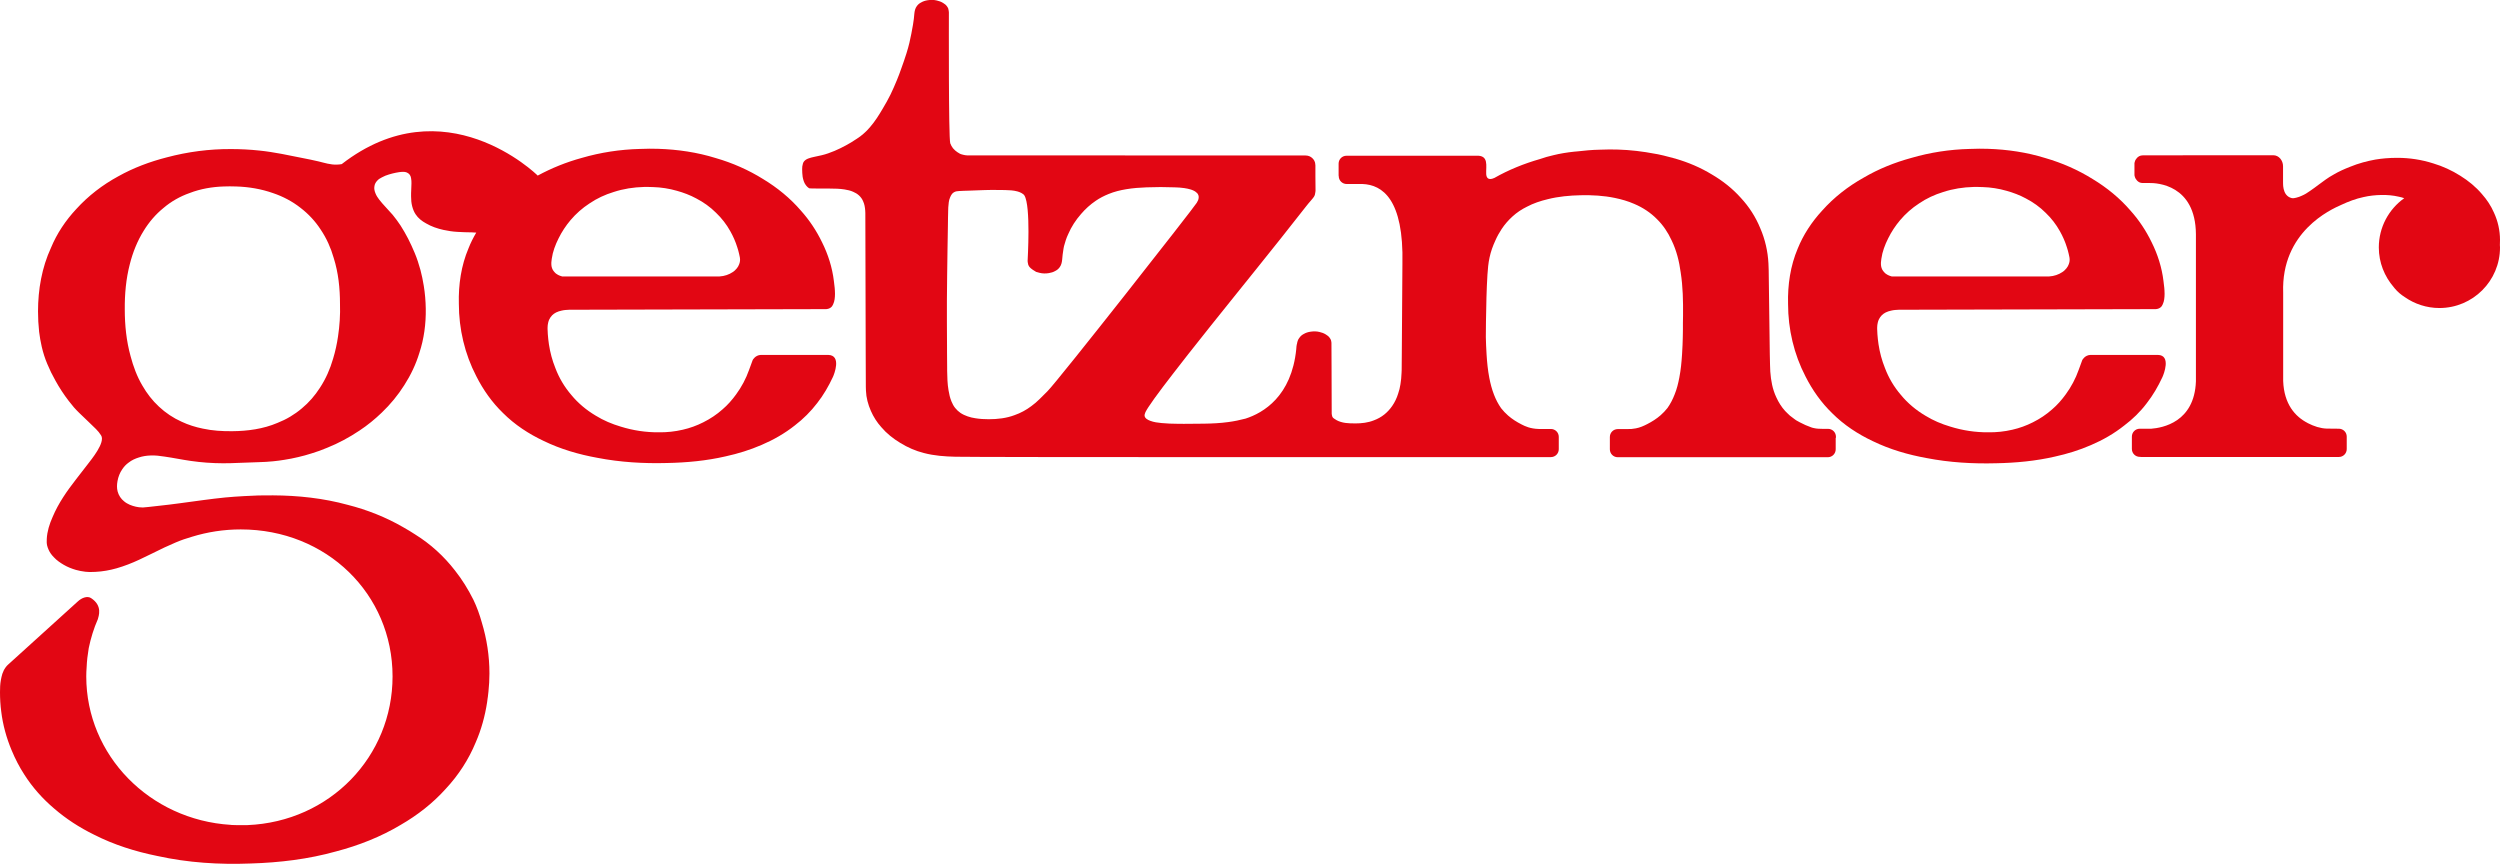 <?xml version="1.0" encoding="utf-8"?>
<!-- Generator: Adobe Illustrator 24.2.1, SVG Export Plug-In . SVG Version: 6.00 Build 0)  -->
<svg version="1.1" id="Ebene_1" xmlns="http://www.w3.org/2000/svg" xmlns:xlink="http://www.w3.org/1999/xlink" x="0px" y="0px"
	 viewBox="0 0 202.58 70" style="enable-background:new 0 0 202.58 70;" xml:space="preserve">
<style type="text/css">
	.st0{fill:#27588D;}
	.st1{fill:#AF976D;}
	.st2{fill:#FFFFFF;}
	.st3{fill:#757B82;}
	.st4{fill:#F29400;}
	.st5{fill:#878889;}
	.st6{fill-rule:evenodd;clip-rule:evenodd;fill:#E20613;}
</style>
<g>
	<path class="st6" d="M202.57,19.86c0.01-0.14,0.01-0.28,0.01-0.42c0-0.76-0.17-1.52-0.49-2.21c-0.24-0.55-0.57-1.05-0.97-1.5
		c-0.5-0.59-1.1-1.08-1.76-1.49c-0.68-0.43-1.42-0.77-2.19-1c-0.94-0.3-1.92-0.45-2.9-0.45c-0.33,0-0.66,0.01-0.99,0.04
		c-0.27,0.02-0.53,0.06-0.8,0.1c-0.34,0.06-0.68,0.14-1.01,0.23c-0.36,0.1-0.71,0.22-1.05,0.36c-0.46,0.18-0.91,0.38-1.33,0.63
		c-0.22,0.12-0.44,0.26-0.65,0.41c-0.19,0.13-0.38,0.27-0.56,0.41c-0.23,0.17-0.45,0.34-0.69,0.5c-0.21,0.15-0.43,0.29-0.67,0.39
		c-0.14,0.07-0.29,0.12-0.45,0.16c-0.12,0.03-0.25,0.06-0.38,0.03c-0.81-0.21-0.67-1.31-0.69-1.33v-1.25c0-0.46-0.33-0.89-0.79-0.89
		c0,0-10.54,0-10.6,0.01c-0.4,0.01-0.57,0.38-0.59,0.42c-0.02,0.04-0.03,0.08-0.04,0.12c-0.01,0.03-0.02,0.06-0.02,0.09
		c0,0.03,0,0.27,0,0.49c0,0.23,0,0.47,0,0.49c0,0.03,0.01,0.06,0.02,0.09c0.01,0.04,0.03,0.08,0.04,0.12
		c0.02,0.04,0.19,0.42,0.59,0.42c0.04,0,0.22,0,0.52,0c0.01,0,0.02,0,0.03,0c0.6-0.01,3.75,0.12,3.78,4.15V30.9
		c-0.12,3.32-2.72,3.77-3.62,3.84h-0.93c-0.36,0-0.64,0.29-0.64,0.64v1c0,0.36,0.29,0.64,0.64,0.64h0.04c0.02,0,0.03,0.01,0.05,0.01
		h0.35h3.03h11.09h0.7h0.48h0.28l0,0h0.11c0.36,0,0.64-0.29,0.64-0.64v-0.11c0,0,0-0.01,0-0.01v-0.8c0,0,0-0.01,0-0.01v-0.08
		c0-0.36-0.29-0.64-0.64-0.64c0,0-0.36,0-0.99-0.01c-0.51-0.02-1.01-0.18-1.54-0.45c0,0-0.01,0-0.01-0.01l0,0
		c-0.99-0.51-1.9-1.51-1.97-3.4v-7.15c-0.17-4.94,3.85-6.74,4.71-7.12c0.58-0.27,1.18-0.5,1.8-0.63c0.47-0.11,0.95-0.16,1.43-0.17
		c0.48-0.01,0.96,0.03,1.43,0.14c0.15,0.03,0.3,0.07,0.44,0.12c-1.25,0.89-2.06,2.35-2.06,3.99c0,1.23,0.46,2.35,1.21,3.22
		c0.03,0.03,0.05,0.07,0.08,0.1c0.23,0.28,0.52,0.52,0.82,0.71c0.79,0.55,1.76,0.88,2.8,0.88c2.71,0,4.91-2.2,4.91-4.91
		C202.58,19.99,202.57,19.92,202.57,19.86z"/>
	<path class="st6" d="M67.12,28.76h-5.47c-0.44,0.02-0.64,0.38-0.66,0.42c-0.02,0.04-0.22,0.6-0.29,0.79
		c-0.25,0.71-0.61,1.39-1.06,2c-0.32,0.44-0.68,0.85-1.09,1.2c-0.47,0.42-1,0.77-1.56,1.05c-0.53,0.27-1.09,0.47-1.66,0.6
		c-0.64,0.15-1.29,0.22-1.95,0.21c-1.04,0.01-2.09-0.15-3.08-0.46c-0.71-0.21-1.4-0.5-2.03-0.89c-0.74-0.44-1.42-1-1.97-1.67
		c-0.56-0.65-1-1.39-1.3-2.19c-0.25-0.62-0.42-1.26-0.52-1.92c-0.04-0.27-0.07-0.55-0.09-0.82c-0.01-0.14-0.01-0.28-0.02-0.42
		c0-0.04,0-0.07,0-0.11c0-0.14,0.02-0.28,0.05-0.41c0.02-0.09,0.05-0.18,0.09-0.26c0.06-0.12,0.13-0.23,0.23-0.33
		c0.09-0.09,0.2-0.17,0.32-0.23c0.14-0.07,0.3-0.12,0.45-0.15c0.2-0.05,0.41-0.06,0.62-0.07c0.03,0,0.06,0,0.09,0l20.73-0.05
		c0.02,0,0.05,0,0.07-0.01c0.06-0.01,0.12-0.02,0.18-0.05c0.05-0.02,0.09-0.05,0.13-0.08c0.08-0.06,0.14-0.15,0.18-0.25
		c0.06-0.13,0.1-0.27,0.12-0.41c0.02-0.15,0.03-0.29,0.03-0.44c0-0.1,0-0.2-0.01-0.3c0-0.04-0.01-0.07-0.01-0.1
		c0-0.02,0-0.03,0-0.05c-0.02-0.2-0.04-0.4-0.07-0.59c-0.13-1.09-0.47-2.16-0.96-3.14c-0.45-0.93-1.02-1.79-1.71-2.56
		c-0.87-1.01-1.91-1.86-3.05-2.55c-1.2-0.75-2.5-1.32-3.85-1.71c-1.51-0.47-3.09-0.7-4.66-0.75c-0.23-0.01-0.47-0.01-0.7-0.01
		c-0.26,0-0.53,0.01-0.79,0.02c-1.59,0.04-3.18,0.28-4.72,0.73c-1.24,0.34-2.43,0.82-3.56,1.43c-0.1-0.11-7.56-7.38-15.88-0.93
		c-0.13,0.02-0.26,0.04-0.4,0.04c-0.5,0.02-0.99-0.14-1.48-0.26c-0.43-0.11-0.86-0.18-1.28-0.27c-0.57-0.11-1.14-0.23-1.71-0.34
		c-0.6-0.11-1.21-0.21-1.81-0.27c-0.76-0.08-1.52-0.12-2.29-0.12c-1.75-0.01-3.51,0.22-5.2,0.67c-1.37,0.35-2.71,0.85-3.94,1.54
		c-1.27,0.69-2.43,1.58-3.4,2.65c-0.86,0.92-1.57,1.98-2.05,3.14c-0.74,1.6-1.05,3.39-1.05,5.15c0,0.56,0.03,1.11,0.09,1.66
		c0.05,0.4,0.12,0.81,0.21,1.2c0.11,0.48,0.26,0.95,0.45,1.4c0.19,0.46,0.41,0.91,0.66,1.35c0.32,0.58,0.68,1.13,1.08,1.65
		c0.14,0.18,0.28,0.35,0.42,0.52c0.13,0.15,0.28,0.3,0.42,0.44c0.24,0.24,0.49,0.47,0.73,0.7c0.22,0.21,0.43,0.41,0.64,0.62
		c0.15,0.15,0.29,0.32,0.41,0.51c0.37,0.57-0.81,1.98-1.09,2.35c-0.31,0.4-0.62,0.8-0.93,1.2c-0.37,0.48-0.73,0.96-1.05,1.46
		C4.79,40.8,4.5,41.33,4.26,41.9c-0.25,0.56-0.44,1.16-0.47,1.77c-0.01,0.18-0.01,0.37,0.03,0.54c0.03,0.12,0.07,0.23,0.12,0.34
		c0.1,0.23,0.25,0.43,0.43,0.61c0.23,0.25,0.51,0.44,0.8,0.61c0.31,0.18,0.64,0.31,0.98,0.41c0.25,0.07,0.51,0.12,0.77,0.15
		c0.1,0.01,0.2,0.02,0.3,0.02c0.05,0,0.1,0,0.15,0c0.12,0,0.25-0.01,0.37-0.01c0.58-0.03,1.15-0.13,1.71-0.29
		c0.63-0.18,1.24-0.42,1.84-0.7c0.68-0.31,1.34-0.66,2.02-0.98c0.3-0.14,0.61-0.28,0.92-0.41c0.44-0.19,0.89-0.34,1.34-0.47
		c1.24-0.38,2.56-0.59,3.94-0.59c6.96,0,12.3,5.24,12.3,11.91c0,6.49-5.07,11.77-11.75,12.05c-0.08,0-0.85,0.01-0.93,0
		c-0.12,0-0.23-0.01-0.35-0.01c-0.03,0-0.06,0-0.09-0.01c-6.57-0.41-11.7-5.64-11.7-12.03c0-0.25,0.01-0.49,0.03-0.74
		c0.02-0.51,0.08-1.02,0.17-1.55c0.17-0.82,0.41-1.6,0.74-2.35c0.05-0.22,0.42-1.08-0.56-1.71c-0.29-0.18-0.73-0.04-1.08,0.29
		l-5.65,5.12c-0.01,0.01-0.02,0.02-0.03,0.03c-0.02,0.02-0.04,0.04-0.06,0.06c-0.04,0.04-0.08,0.09-0.11,0.14
		c-0.04,0.06-0.08,0.12-0.12,0.19c-0.05,0.1-0.09,0.2-0.13,0.31c-0.05,0.17-0.09,0.34-0.12,0.51C0.01,55.43,0,55.76,0,56.08
		c0,0.53,0.03,1.05,0.1,1.58c0.13,1.07,0.42,2.13,0.84,3.13c0.29,0.7,0.63,1.36,1.04,1.99c0.65,1.02,1.47,1.94,2.4,2.73
		c0.98,0.85,2.07,1.55,3.23,2.12c1.61,0.82,3.35,1.37,5.13,1.73c2.49,0.55,5.04,0.71,7.58,0.61c2.34-0.07,4.67-0.35,6.92-0.98
		c1.83-0.48,3.61-1.18,5.23-2.15c1.35-0.78,2.6-1.75,3.64-2.91c1.03-1.1,1.87-2.39,2.44-3.78c0.45-1.03,0.75-2.13,0.92-3.24
		c0.02-0.13,0.03-0.25,0.05-0.38c0-0.01,0-0.03,0.01-0.04c0,0,0-0.01,0-0.01c0.02-0.12,0.04-0.28,0.05-0.44
		c0.05-0.48,0.08-0.97,0.08-1.47c0-1.43-0.22-2.81-0.61-4.1c-0.18-0.65-0.41-1.29-0.69-1.87c-0.42-0.84-0.92-1.65-1.5-2.38
		c-0.9-1.16-1.98-2.14-3.2-2.9c-0.32-0.21-0.65-0.41-0.99-0.6c-1.4-0.81-2.92-1.41-4.49-1.81c-1.97-0.54-4.02-0.76-6.06-0.77
		c-0.78-0.01-1.55,0.01-2.33,0.06c-0.51,0.03-1.02,0.06-1.53,0.11c-0.59,0.06-1.18,0.13-1.77,0.21c-0.64,0.08-1.28,0.17-1.92,0.26
		c-0.58,0.08-1.16,0.15-1.73,0.21c-0.27,0.03-0.53,0.06-0.8,0.09c-0.14,0.01-0.28,0.03-0.43,0.04c-0.03,0-0.06,0-0.08,0
		c-0.17,0-0.35-0.02-0.52-0.06c-0.17-0.04-0.34-0.09-0.5-0.16c-0.16-0.07-0.32-0.16-0.46-0.28c-0.12-0.1-0.23-0.21-0.32-0.35
		c-0.09-0.14-0.16-0.29-0.2-0.45c-0.07-0.27-0.06-0.55-0.01-0.83c0.06-0.35,0.19-0.68,0.39-0.97c0.14-0.21,0.31-0.39,0.52-0.54
		c0.24-0.19,0.53-0.32,0.82-0.41c0.3-0.1,0.62-0.15,0.94-0.16c0.39-0.02,0.77,0.03,1.15,0.09c0.71,0.1,1.41,0.25,2.12,0.35
		c0.43,0.06,0.86,0.11,1.29,0.14c0.44,0.03,0.88,0.05,1.32,0.05c0.41,0,0.82-0.01,1.23-0.03c0.56-0.02,1.12-0.04,1.68-0.06
		c0.38-0.01,0.77-0.03,1.15-0.07c0.3-0.03,0.61-0.07,0.91-0.12c0.38-0.06,0.75-0.13,1.12-0.22c0.37-0.09,0.73-0.18,1.09-0.3
		c0.43-0.13,0.85-0.28,1.27-0.46c0.92-0.37,1.79-0.84,2.61-1.39c0.65-0.43,1.25-0.92,1.81-1.46c0.69-0.66,1.31-1.41,1.82-2.22
		c0.52-0.81,0.94-1.69,1.22-2.61c0.38-1.15,0.54-2.37,0.52-3.58c-0.01-0.62-0.06-1.24-0.16-1.85c-0.07-0.44-0.16-0.87-0.27-1.29
		c-0.13-0.47-0.28-0.94-0.47-1.39c-0.16-0.39-0.34-0.77-0.53-1.15c-0.19-0.36-0.39-0.72-0.61-1.06c-0.2-0.3-0.41-0.59-0.64-0.87
		c-0.19-0.22-0.39-0.44-0.59-0.65c-0.17-0.19-0.35-0.38-0.5-0.58c-0.12-0.16-0.23-0.32-0.3-0.5c-0.08-0.19-0.13-0.39-0.09-0.59
		c0.02-0.16,0.1-0.31,0.21-0.43c0.11-0.13,0.25-0.22,0.4-0.29c0.18-0.1,0.36-0.17,0.56-0.23c0.18-0.06,0.37-0.1,0.55-0.14
		c0.09-0.02,0.18-0.03,0.28-0.05c0.06-0.01,0.12-0.01,0.18-0.02c0.15-0.01,0.31-0.01,0.45,0.05c0.04,0.02,0.08,0.04,0.12,0.07
		c0.05,0.04,0.1,0.09,0.13,0.14c0.05,0.08,0.08,0.17,0.09,0.26c0.03,0.14,0.03,0.28,0.03,0.42c0,0.35-0.04,0.7-0.03,1.05
		c0,0.27,0.02,0.53,0.09,0.8c0.06,0.23,0.15,0.46,0.28,0.65c0.2,0.31,0.51,0.55,0.84,0.73c0.44,0.26,0.92,0.42,1.41,0.53
		c0.37,0.08,0.75,0.14,1.13,0.16c0.38,0.03,0.77,0.03,1.16,0.04c0.12,0,0.25,0.01,0.37,0.02c-0.24,0.41-0.46,0.84-0.63,1.28
		c-0.59,1.39-0.82,2.94-0.78,4.48c0,2.05,0.48,4.08,1.41,5.87c0.56,1.11,1.28,2.13,2.17,2.99c0.95,0.95,2.08,1.69,3.29,2.26
		c1.38,0.67,2.86,1.1,4.36,1.37c1.85,0.36,3.74,0.47,5.62,0.42c1.61-0.03,3.21-0.18,4.77-0.54c1-0.22,1.98-0.52,2.92-0.93
		c0.96-0.41,1.87-0.93,2.69-1.58c0.68-0.52,1.29-1.13,1.81-1.81c0.51-0.65,0.92-1.36,1.27-2.11C67.59,30.34,68.21,28.79,67.12,28.76
		z M44.71,20.97c0.08-0.58,0.29-1.13,0.55-1.65c0.26-0.53,0.59-1.03,0.97-1.48c0.44-0.52,0.96-0.98,1.53-1.35
		c0.6-0.41,1.27-0.72,1.96-0.93c0.79-0.26,1.63-0.39,2.46-0.41c0.13,0,0.25,0,0.38,0c0.12,0,0.24,0,0.37,0.01
		c0.65,0.02,1.29,0.12,1.92,0.3c0.54,0.15,1.07,0.35,1.57,0.62c0.58,0.3,1.13,0.69,1.6,1.16c0.46,0.44,0.85,0.94,1.16,1.5
		c0.23,0.41,0.42,0.84,0.56,1.29c0.06,0.18,0.11,0.36,0.15,0.54c0.02,0.09,0.04,0.18,0.06,0.28c0,0.03,0.01,0.05,0.01,0.08
		c0.01,0.08,0.01,0.15,0,0.23c-0.01,0.08-0.03,0.16-0.06,0.24c-0.04,0.12-0.11,0.24-0.19,0.34c-0.1,0.12-0.21,0.23-0.34,0.31
		c-0.15,0.1-0.31,0.18-0.49,0.24c-0.18,0.06-0.38,0.1-0.57,0.11c-0.03,0-0.05,0-0.08,0H45.54c-0.01,0-0.01,0-0.02-0.01
		c-0.02-0.01-0.05-0.02-0.07-0.02c-0.04-0.01-0.07-0.03-0.11-0.04c-0.07-0.03-0.14-0.06-0.21-0.11c-0.07-0.04-0.13-0.09-0.18-0.15
		c-0.06-0.06-0.11-0.13-0.16-0.21c-0.05-0.09-0.08-0.19-0.1-0.29C44.66,21.35,44.68,21.16,44.71,20.97z M27.39,27.27
		c-0.09,0.61-0.22,1.21-0.4,1.8c-0.24,0.83-0.59,1.63-1.07,2.36c-0.4,0.62-0.89,1.19-1.46,1.66c-0.59,0.5-1.26,0.9-1.98,1.18
		c-1.15,0.49-2.41,0.66-3.65,0.67c-0.81,0.01-1.62-0.04-2.4-0.21c-0.59-0.12-1.17-0.3-1.72-0.56c-0.67-0.3-1.3-0.72-1.83-1.22
		c-0.53-0.49-0.98-1.07-1.34-1.7c-0.44-0.74-0.74-1.56-0.96-2.39c-0.34-1.23-0.47-2.51-0.47-3.79c-0.01-1.24,0.1-2.48,0.41-3.67
		c0.24-0.95,0.61-1.88,1.13-2.71c0.43-0.7,0.97-1.33,1.6-1.84c0.62-0.53,1.35-0.94,2.12-1.21c0.88-0.34,1.82-0.5,2.76-0.53
		c0.16-0.01,0.32-0.01,0.48-0.01c0.18,0,0.36,0.01,0.53,0.01c1.01,0.03,2.03,0.2,2.99,0.54c0.8,0.27,1.56,0.67,2.22,1.19
		c0.64,0.49,1.2,1.09,1.64,1.77c0.47,0.7,0.82,1.48,1.05,2.29c0.38,1.2,0.51,2.47,0.51,3.73C27.58,25.52,27.52,26.4,27.39,27.27z"/>
	<path class="st6" d="M173.95,32.68c0.51-0.65,0.92-1.36,1.27-2.11c0.11-0.23,0.73-1.79-0.36-1.81h-5.47
		c-0.44,0.02-0.64,0.38-0.66,0.42c-0.02,0.04-0.22,0.6-0.29,0.79c-0.25,0.71-0.61,1.39-1.06,2c-0.32,0.44-0.68,0.85-1.09,1.2
		c-0.47,0.42-1,0.77-1.56,1.05c-0.53,0.27-1.09,0.47-1.66,0.6c-0.64,0.15-1.29,0.22-1.95,0.21c-1.04,0.01-2.09-0.15-3.08-0.46
		c-0.71-0.21-1.4-0.5-2.03-0.89c-0.74-0.44-1.42-1-1.97-1.67c-0.56-0.65-1-1.39-1.3-2.19c-0.25-0.62-0.42-1.26-0.52-1.92
		c-0.04-0.27-0.07-0.55-0.09-0.82c-0.01-0.14-0.01-0.28-0.02-0.42c0-0.04,0-0.07,0-0.11c0-0.14,0.02-0.28,0.05-0.41
		c0.02-0.09,0.05-0.18,0.09-0.26c0.06-0.12,0.13-0.23,0.23-0.33c0.09-0.09,0.2-0.17,0.32-0.23c0.14-0.07,0.3-0.12,0.45-0.15
		c0.2-0.05,0.41-0.06,0.62-0.07c0.03,0,0.06,0,0.09,0l20.73-0.05c0.02,0,0.05,0,0.07-0.01c0.06-0.01,0.12-0.02,0.18-0.05
		c0.05-0.02,0.09-0.05,0.13-0.08c0.08-0.06,0.14-0.15,0.18-0.25c0.06-0.13,0.1-0.27,0.12-0.41c0.02-0.15,0.03-0.29,0.03-0.44
		c0-0.1,0-0.2-0.01-0.3c0-0.04-0.01-0.07-0.01-0.1c0-0.02,0-0.03,0-0.05c-0.02-0.2-0.04-0.4-0.07-0.59
		c-0.13-1.09-0.47-2.16-0.96-3.14c-0.45-0.93-1.02-1.79-1.71-2.56c-0.87-1.01-1.91-1.86-3.05-2.55c-1.2-0.75-2.5-1.32-3.85-1.71
		c-1.51-0.47-3.09-0.7-4.66-0.75c-0.23-0.01-0.47-0.01-0.7-0.01c-0.26,0-0.53,0.01-0.79,0.02c-1.59,0.04-3.18,0.28-4.72,0.73
		c-1.35,0.37-2.65,0.89-3.86,1.6c-1.25,0.7-2.4,1.59-3.36,2.67c-0.83,0.9-1.52,1.94-1.98,3.08c-0.59,1.39-0.82,2.94-0.78,4.48
		c0,2.05,0.48,4.08,1.41,5.87c0.56,1.11,1.28,2.13,2.17,2.99c0.95,0.95,2.08,1.69,3.29,2.26c1.38,0.67,2.86,1.1,4.36,1.37
		c1.85,0.36,3.74,0.47,5.62,0.42c1.61-0.03,3.21-0.18,4.77-0.54c1-0.22,1.98-0.52,2.92-0.93c0.96-0.41,1.87-0.93,2.69-1.58
		C172.81,33.97,173.43,33.37,173.95,32.68z M152.45,20.97c0.08-0.58,0.29-1.13,0.55-1.65c0.26-0.53,0.59-1.03,0.97-1.48
		c0.44-0.52,0.96-0.98,1.53-1.35c0.6-0.41,1.27-0.72,1.96-0.93c0.79-0.26,1.63-0.39,2.46-0.41c0.13,0,0.25,0,0.38,0
		c0.12,0,0.24,0,0.37,0.01c0.65,0.02,1.29,0.12,1.92,0.3c0.54,0.15,1.07,0.35,1.57,0.62c0.58,0.3,1.13,0.69,1.6,1.16
		c0.46,0.44,0.85,0.94,1.16,1.5c0.23,0.41,0.42,0.84,0.56,1.29c0.06,0.18,0.11,0.36,0.15,0.54c0.02,0.09,0.04,0.18,0.06,0.28
		c0,0.03,0.01,0.05,0.01,0.08c0.01,0.08,0.01,0.15,0,0.23c-0.01,0.08-0.03,0.16-0.06,0.24c-0.04,0.12-0.11,0.24-0.19,0.34
		c-0.1,0.12-0.21,0.23-0.34,0.31c-0.15,0.1-0.31,0.18-0.49,0.24c-0.18,0.06-0.38,0.1-0.57,0.11c-0.03,0-0.05,0-0.08,0h-12.69
		c-0.01,0-0.01,0-0.02-0.01c-0.02-0.01-0.05-0.02-0.07-0.02c-0.04-0.01-0.07-0.03-0.11-0.04c-0.07-0.03-0.14-0.06-0.21-0.11
		c-0.07-0.04-0.13-0.09-0.18-0.15c-0.06-0.06-0.11-0.13-0.16-0.21c-0.05-0.09-0.08-0.19-0.1-0.29
		C152.4,21.35,152.42,21.16,152.45,20.97z"/>
	<path class="st6" d="M148.77,35.46v-0.07c0-0.36-0.29-0.64-0.64-0.64h-0.47c-0.09-0.01-0.19-0.01-0.32-0.01
		c-0.12-0.01-0.23-0.02-0.35-0.05c-0.08-0.01-0.15-0.04-0.22-0.06c-0.32-0.11-0.63-0.25-0.93-0.41c-0.1-0.05-0.2-0.11-0.29-0.16
		c-0.05-0.03-0.09-0.07-0.14-0.1c-0.13-0.09-0.25-0.18-0.37-0.28c-0.08-0.07-0.15-0.14-0.22-0.21c-0.06-0.06-0.12-0.11-0.17-0.17
		c-0.29-0.32-0.53-0.7-0.71-1.1c-0.31-0.65-0.44-1.37-0.49-2.09c-0.01-0.17-0.02-0.35-0.02-0.52l-0.02-0.88l-0.09-6.82
		c0-0.18-0.01-0.37-0.02-0.55c-0.05-0.97-0.27-1.94-0.66-2.84c-0.37-0.91-0.91-1.75-1.58-2.47c-0.67-0.75-1.47-1.38-2.34-1.89
		c-0.92-0.56-1.91-0.98-2.94-1.28l0.01,0c-0.05-0.02-0.11-0.03-0.16-0.04c-0.07-0.02-0.14-0.05-0.22-0.06
		c-0.21-0.06-0.41-0.11-0.62-0.16c-0.15-0.04-0.3-0.07-0.45-0.1c-0.08-0.02-0.15-0.03-0.23-0.04c-0.99-0.19-1.99-0.31-2.99-0.34
		c-0.23-0.01-0.47-0.01-0.7-0.01c-0.26,0-0.53,0.01-0.79,0.02c-0.61,0.01-1.23,0.07-1.84,0.14c-0.08,0.01-0.15,0.01-0.23,0.02
		c-0.57,0.06-1.14,0.15-1.7,0.29c-0.37,0.08-0.73,0.19-1.08,0.31c-1.29,0.37-2.53,0.87-3.69,1.53c-0.53,0.24-0.65-0.06-0.66-0.33
		c-0.03-0.63,0.24-1.53-0.81-1.47c0,0-10.42,0-10.42,0c0,0,0,0,0,0h-0.09c-0.36,0-0.64,0.29-0.64,0.64v0.97c0,0.01,0,0.02,0.01,0.03
		v0.01c0,0.36,0.29,0.64,0.64,0.64h1.28c1.62,0.06,3.36,1.24,3.24,6.48l0,0l-0.05,7.34l-0.01,1.27c0,0.07,0,0.15-0.01,0.22
		c-0.01,0.31-0.04,0.62-0.09,0.92c-0.04,0.26-0.1,0.52-0.19,0.77c-0.11,0.35-0.27,0.69-0.48,0.99c-0.18,0.26-0.39,0.49-0.64,0.69
		c-0.25,0.2-0.54,0.36-0.84,0.47c-0.47,0.19-0.99,0.25-1.5,0.25c-0.15,0-0.31,0-0.46-0.01c-0.12-0.01-0.24-0.02-0.35-0.03
		c-0.12-0.02-0.25-0.04-0.37-0.08c-0.12-0.04-0.24-0.08-0.34-0.14c-0.07-0.04-0.13-0.08-0.19-0.12c-0.04-0.03-0.09-0.06-0.12-0.1
		c-0.02-0.02-0.03-0.05-0.04-0.07c-0.03-0.08-0.04-0.16-0.05-0.24c-0.01-1.12-0.01-2.26-0.01-3.22c0-0.03,0-0.06,0-0.09l-0.01-2.43
		c-0.01-0.07-0.02-0.17-0.04-0.22c-0.02-0.06-0.06-0.12-0.1-0.18c-0.08-0.12-0.2-0.21-0.32-0.28c-0.16-0.1-0.33-0.16-0.51-0.2
		c-0.24-0.06-0.5-0.06-0.74-0.02c-0.19,0.03-0.36,0.08-0.53,0.18c-0.14,0.07-0.26,0.17-0.35,0.3c-0.01,0.01-0.01,0.02-0.02,0.03
		c0,0-0.01,0.01-0.01,0.01c-0.11,0.14-0.15,0.32-0.18,0.5h-0.01c0,0.03-0.01,0.06-0.01,0.09c0,0.01-0.01,0.03-0.01,0.04
		c-0.01,0.08-0.01,0.15-0.02,0.23c0,0.01,0,0.01,0,0.02c-0.38,3.84-2.68,5.18-4.11,5.64c-0.46,0.12-0.93,0.22-1.4,0.28
		c-0.65,0.09-1.3,0.12-1.96,0.13c-0.38,0.01-0.77,0.01-1.15,0.01c-0.33,0-0.65,0.01-0.98,0c-0.44,0-0.88-0.02-1.32-0.06
		c-0.31-0.03-0.62-0.07-0.91-0.18c-0.11-0.04-0.22-0.09-0.32-0.17c-0.06-0.05-0.11-0.11-0.13-0.18c-0.04-0.11,0.01-0.24,0.06-0.36
		c0.07-0.14,0.15-0.26,0.23-0.39c0.16-0.23,0.32-0.47,0.49-0.71c0.22-0.31,0.45-0.62,0.68-0.92c0.28-0.37,0.56-0.74,0.85-1.11
		c0.4-0.51,0.79-1.02,1.19-1.53c0.62-0.79,1.25-1.58,1.88-2.37c0.54-0.67,1.08-1.34,1.62-2.02c0.68-0.85,1.37-1.7,2.05-2.55
		c0.66-0.82,1.31-1.63,1.96-2.45c0.69-0.86,1.36-1.74,2.05-2.6c0.13-0.16,0.25-0.32,0.39-0.47c0.05-0.06,0.11-0.13,0.16-0.19
		c0.03-0.04,0.07-0.08,0.09-0.12c0.01-0.01,0.02-0.03,0.03-0.05c0,0,0.01-0.02,0.01-0.02c0-0.01,0.01-0.01,0.01-0.02
		c0.01-0.03,0.03-0.06,0.04-0.09c0-0.01,0-0.01,0-0.02c0.01-0.02,0.01-0.04,0.01-0.06c0-0.01,0-0.02,0.01-0.02c0,0,0-0.01,0-0.01
		c0.03-0.13,0.03-0.25,0.03-0.25l-0.01-1.15l0-0.87c0-0.06-0.01-0.12-0.02-0.17c-0.01-0.03-0.01-0.06-0.02-0.09
		c-0.01-0.04-0.03-0.08-0.05-0.12c-0.02-0.04-0.23-0.42-0.7-0.42c-0.09,0-25.68-0.01-27.44-0.01c-0.16,0-0.5-0.09-0.57-0.13
		c-0.05-0.03-0.35-0.18-0.57-0.45c-0.09-0.12-0.17-0.26-0.22-0.4C76.86,11.14,76.89,1.47,76.89,1c0-0.01-0.02-0.21-0.05-0.3
		c-0.02-0.06-0.06-0.12-0.1-0.18c-0.08-0.12-0.2-0.21-0.32-0.28c-0.16-0.1-0.33-0.16-0.51-0.2c-0.24-0.06-0.5-0.06-0.74-0.02
		c-0.19,0.03-0.36,0.08-0.53,0.18c-0.14,0.07-0.26,0.17-0.35,0.3c-0.13,0.17-0.18,0.4-0.2,0.62c-0.02,0.14-0.02,0.27-0.04,0.41
		c-0.02,0.16-0.04,0.32-0.07,0.48c-0.04,0.24-0.08,0.48-0.13,0.71c-0.05,0.25-0.1,0.5-0.16,0.75c-0.07,0.28-0.14,0.55-0.23,0.83
		c-0.13,0.43-0.28,0.84-0.43,1.26c-0.11,0.32-0.23,0.64-0.36,0.95c-0.16,0.39-0.33,0.78-0.51,1.15c-0.2,0.4-0.41,0.78-0.64,1.16
		c-0.3,0.51-0.62,1.02-1.01,1.47c-0.16,0.19-0.34,0.38-0.53,0.54c-0.18,0.16-0.38,0.31-0.59,0.44c-0.28,0.19-0.56,0.36-0.86,0.52
		c-0.3,0.16-0.6,0.31-0.91,0.44c-0.34,0.14-0.69,0.27-1.04,0.35c-0.21,0.05-0.43,0.09-0.64,0.14c-0.15,0.03-0.29,0.07-0.43,0.12
		c-0.08,0.03-0.15,0.06-0.22,0.11c-0.05,0.04-0.1,0.08-0.14,0.13c-0.04,0.05-0.07,0.11-0.09,0.18C65.01,13.42,65,13.56,65,13.71
		c0,0.1,0,0.2,0.01,0.31c0.01,0.1,0.02,0.21,0.03,0.31c0.02,0.12,0.05,0.23,0.09,0.35c0.04,0.11,0.09,0.22,0.16,0.31
		c0.04,0.06,0.1,0.12,0.15,0.17c0.03,0.02,0.06,0.05,0.09,0.07c0.02,0.01,0.03,0.02,0.05,0.03c0.06,0,0.13,0.01,0.19,0.01
		c0.24,0.01,0.47,0.01,0.71,0.01c0.26,0,0.51,0,0.77,0c0.4,0,0.79,0.01,1.18,0.07c0.24,0.04,0.48,0.09,0.7,0.19
		c0.17,0.07,0.34,0.17,0.48,0.3c0.14,0.13,0.26,0.29,0.33,0.47c0.11,0.23,0.15,0.49,0.17,0.74c0,0.07,0,0.14,0.01,0.21l0.03,11.46
		l0.01,2.63c0,0.1,0,0.21,0.01,0.31c0.02,0.56,0.17,1.12,0.4,1.64c0.21,0.48,0.49,0.92,0.84,1.31c0.43,0.51,0.96,0.93,1.54,1.28
		c0.6,0.37,1.24,0.65,1.92,0.82c0.83,0.22,1.69,0.28,2.55,0.3c1.45,0.05,42.41,0.03,42.41,0.03h5.47h0.28l0,0h0.09
		c0.36,0,0.64-0.29,0.64-0.64v-1c0-0.36-0.29-0.64-0.64-0.64h-0.99c-0.68-0.02-1.1-0.22-1.39-0.37c-0.39-0.2-0.76-0.43-1.09-0.72
		c-0.21-0.18-0.39-0.38-0.56-0.59c-0.24-0.34-0.43-0.71-0.58-1.1c-0.17-0.44-0.29-0.9-0.38-1.37c-0.12-0.62-0.18-1.25-0.22-1.88
		c-0.02-0.25-0.03-0.51-0.04-0.76c-0.01-0.21-0.01-0.42-0.02-0.64c0-0.03,0-0.06,0-0.09c0-0.39,0.01-0.77,0.01-1.16
		c0.01-0.66,0.02-1.31,0.04-1.97c0.02-0.62,0.04-1.23,0.08-1.85c0.03-0.47,0.07-0.93,0.17-1.39c0.1-0.48,0.27-0.95,0.48-1.4
		c0.14-0.32,0.31-0.62,0.5-0.91c0.25-0.38,0.55-0.72,0.88-1.02c0.35-0.32,0.74-0.58,1.17-0.79c0.53-0.28,1.1-0.47,1.69-0.61
		c0.87-0.22,1.77-0.3,2.67-0.32c0.93-0.02,1.86,0.03,2.77,0.22c0.53,0.11,1.06,0.26,1.56,0.48c0.69,0.29,1.33,0.71,1.85,1.24
		c0.5,0.49,0.89,1.08,1.18,1.71c0.4,0.82,0.62,1.71,0.74,2.61c0.18,1.15,0.2,2.32,0.19,3.48c0,0.21,0,0.41-0.01,0.62
		c0,0.17,0,0.34,0,0.5c0,0.21,0,0.42-0.01,0.63c0,0.21-0.01,0.42-0.02,0.64c-0.01,0.25-0.02,0.51-0.04,0.76
		c-0.04,0.63-0.1,1.26-0.22,1.88c-0.09,0.47-0.2,0.93-0.38,1.37c-0.15,0.39-0.34,0.76-0.58,1.1c-0.17,0.21-0.35,0.41-0.56,0.59
		c-0.33,0.29-0.7,0.52-1.09,0.72c-0.29,0.15-0.59,0.28-0.91,0.34c-0.11,0.02-0.23,0.04-0.35,0.05c-0.13,0-0.29,0.01-0.44,0.01h-0.68
		c-0.36,0-0.64,0.29-0.64,0.64v1c0,0.36,0.29,0.64,0.64,0.64h2.7c0,0,0,0,0,0h11.62c0,0,0,0,0,0h2.7c0.36,0,0.64-0.29,0.64-0.64
		v-0.06c0,0,0-0.01,0-0.01v-0.04V35.6v-0.12C148.78,35.47,148.77,35.47,148.77,35.46z M83.57,32.91c-0.41,0.31-0.87,0.56-1.36,0.73
		c-0.66,0.25-1.38,0.33-2.09,0.33c-0.37,0-0.73-0.02-1.09-0.08c-0.21-0.03-0.42-0.08-0.62-0.15c-0.2-0.07-0.4-0.16-0.58-0.28
		c-0.16-0.11-0.31-0.25-0.43-0.4c-0.13-0.16-0.22-0.34-0.3-0.53c-0.12-0.29-0.19-0.6-0.24-0.91c-0.09-0.52-0.1-1.05-0.11-1.57
		c0-0.09,0-0.17,0-0.26l-0.01-1.26v0c0-0.13,0-0.26,0-0.39c-0.01-0.68-0.01-1.36-0.01-2.04c0-0.58,0-1.16,0-1.73
		c0-0.69,0.01-1.38,0.02-2.07c0.01-0.72,0.02-1.43,0.03-2.15c0.01-0.59,0.02-1.19,0.03-1.78c0-0.26,0.01-0.52,0.01-0.77
		c0-0.13,0.01-0.27,0.01-0.4c0-0.01,0-0.03,0-0.04c0-0.12,0-0.23,0.01-0.35c0.01-0.14,0.02-0.27,0.04-0.41
		c0.02-0.14,0.05-0.28,0.11-0.41c0.04-0.1,0.09-0.19,0.15-0.27c0.05-0.07,0.12-0.12,0.2-0.16c0.11-0.06,0.24-0.07,0.37-0.08
		c0.26-0.02,0.52-0.02,0.77-0.03c0.26-0.01,0.53-0.02,0.8-0.03c0.37-0.02,0.73-0.02,1.1-0.03c0.35,0,0.71,0,1.06,0.01
		c0.33,0.01,0.67,0.02,1,0.11c0.19,0.05,0.47,0.17,0.57,0.33c0.53,0.86,0.26,5.2,0.26,5.31c0,0.01,0.02,0.21,0.05,0.3
		c0.02,0.06,0.06,0.12,0.1,0.18c0.08,0.12,0.47,0.37,0.54,0.4c0.04,0.01,0.23,0.07,0.29,0.08c0.24,0.06,0.5,0.06,0.74,0.02
		c0.19-0.03,0.36-0.08,0.53-0.18c0.14-0.07,0.26-0.17,0.35-0.3c0.13-0.17,0.18-0.4,0.2-0.62c0.02-0.14,0.02-0.27,0.04-0.41
		c0.02-0.16,0.04-0.32,0.07-0.48c0.01-0.07,0.02-0.13,0.04-0.2c0.09-0.33,0.19-0.66,0.34-0.97c0.25-0.59,0.61-1.14,1.04-1.63
		c0.35-0.41,0.75-0.77,1.19-1.07c0.32-0.22,0.67-0.4,1.04-0.55c0.46-0.19,0.95-0.31,1.44-0.39c0.54-0.09,1.09-0.13,1.64-0.15
		c0.76-0.03,1.52-0.03,2.28,0c0.26,0.01,0.52,0.02,0.77,0.06c0.18,0.03,0.37,0.06,0.55,0.12c0.12,0.04,0.23,0.09,0.33,0.15
		c0.06,0.04,0.12,0.09,0.17,0.14c0.04,0.05,0.08,0.11,0.1,0.17c0.02,0.07,0.03,0.14,0.02,0.21c-0.01,0.15-0.08,0.28-0.16,0.41
		c-0.17,0.32-11.24,14.42-12.09,15.26C84.44,32.13,84.05,32.57,83.57,32.91z"/>
</g>
</svg>
